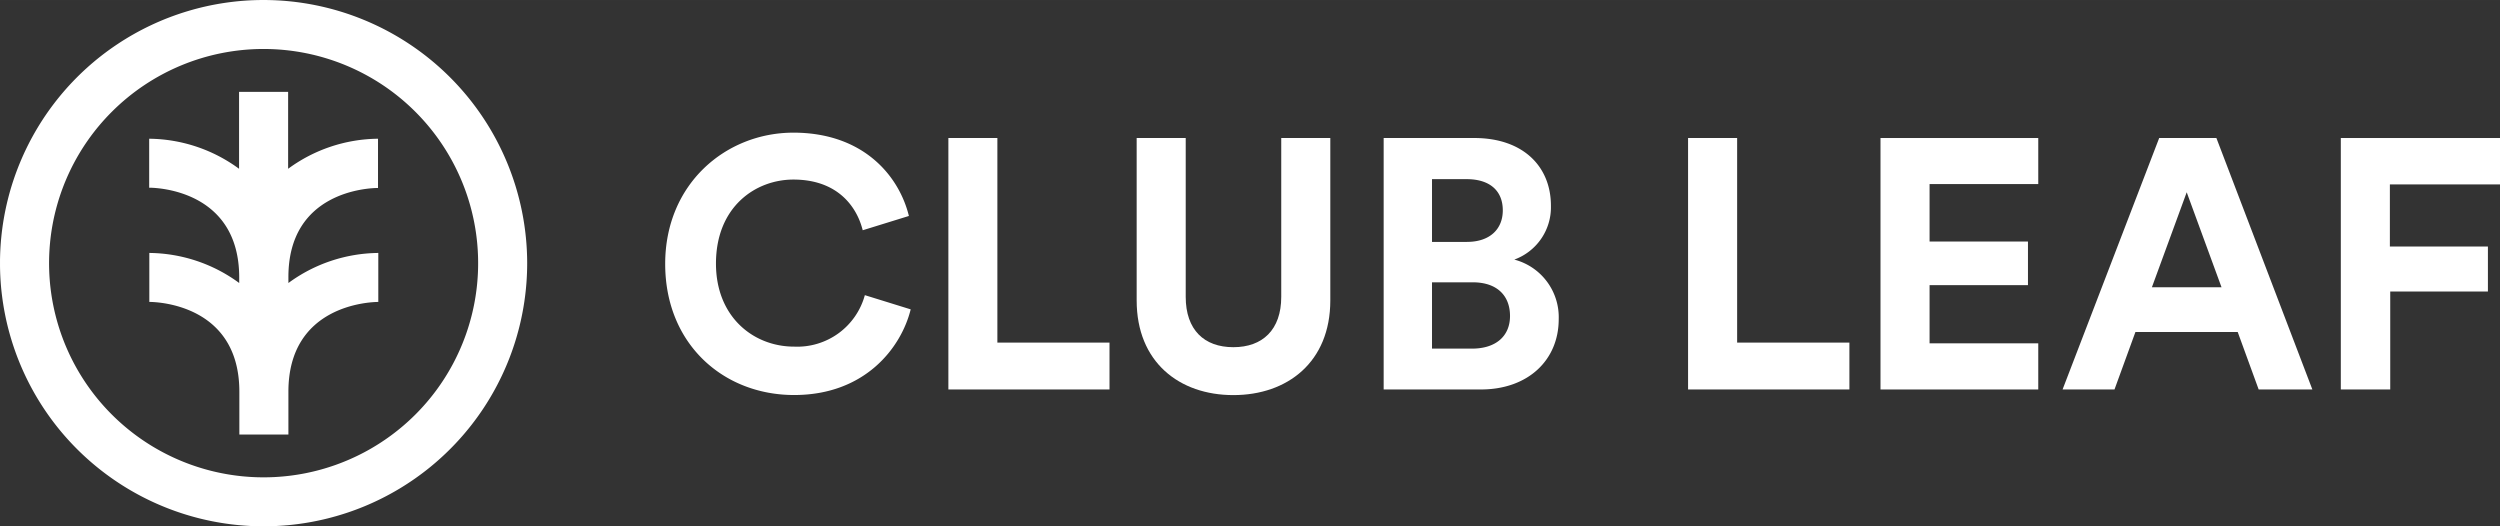 <svg height="40" preserveAspectRatio="xMidYMid meet" viewBox="-.001 0 190.001 39.999" width="190" xmlns="http://www.w3.org/2000/svg" xmlns:xlink="http://www.w3.org/1999/xlink"><rect x="-.001" y="0" width="190.001" height="39.999" fill="#333333" stroke="none"/><clipPath id="a"><path d="m190 0v40h-190v-40z"/></clipPath><g clip-path="url(#a)" fill="#fff"><path d="m50.554 20.054c0-6.093 4.62-9.973 9.745-9.973 5.294 0 8.022 3.256 8.777 6.332l-3.51 1.086c-.457-1.834-1.946-3.853-5.267-3.853-2.859 0-5.886 2.046-5.886 6.387 0 4.069 2.864 6.31 5.94 6.31a5.332 5.332 0 0 0 3.375-1.015 5.317 5.317 0 0 0 2-2.897l3.484 1.08c-.728 2.935-3.484 6.51-8.859 6.51s-9.799-3.873-9.799-9.967z"/><path d="m72.076 29.599v-19.11h3.724v15.55h8.522v3.56z"/><path d="m86.386 22.832v-12.344h3.728v12.073c0 2.507 1.402 3.825 3.62 3.825 2.217 0 3.64-1.318 3.64-3.825v-12.073h3.729v12.344c0 4.688-3.26 7.195-7.37 7.195-4.108 0-7.347-2.507-7.347-7.195z"/><path d="m112.038 10.488c3.728 0 5.832 2.17 5.832 5.15a4.233 4.233 0 0 1 -2.783 4.09 4.526 4.526 0 0 1 3.375 4.531c0 3.099-2.321 5.34-5.913 5.34h-7.391v-19.11h6.88zm-.543 7.895c1.701 0 2.717-.944 2.717-2.398s-.946-2.371-2.755-2.371h-2.625v4.77h2.663zm.375 8.112c1.809 0 2.891-.944 2.891-2.48 0-1.535-.973-2.56-2.837-2.56h-3.092v5.04z"/><path d="m128.293 29.599v-19.11h3.729v15.55h8.532v3.56z"/><path d="m142.918 29.599v-19.11h11.99v3.5h-8.261v4.367h7.478v3.315h-7.478v4.422h8.261v3.507h-11.99z"/><path d="m170.065 25.23h-7.772l-1.592 4.369h-3.946l7.343-19.11h4.348l7.293 19.11h-4.081l-1.593-4.368zm-6.522-3.396h5.294l-2.647-7.222z"/><path d="m177.902 29.599v-19.11h12.098v3.526h-8.37v4.72h7.451v3.42h-7.423v7.444z"/><path d="m28.728 14.287v-3.744a11.708 11.708 0 0 0 -6.831 2.284v-5.844h-3.729v5.844a11.708 11.708 0 0 0 -6.831-2.284v3.722c.701 0 6.842.255 6.842 6.82v.423a11.708 11.708 0 0 0 -6.831-2.284v3.722c.7 0 6.842.255 6.842 6.82v3.256h3.728v-3.255c0-6.566 6.142-6.815 6.832-6.82v-3.723a11.709 11.709 0 0 0 -6.832 2.284v-.423c-.021-6.565 6.12-6.799 6.81-6.799z"/><path d="m20.033 3.722c3.224 0 6.377.955 9.058 2.743a16.284 16.284 0 0 1 6.005 7.306 16.253 16.253 0 0 1 -3.534 17.74 16.328 16.328 0 0 1 -17.768 3.528 16.299 16.299 0 0 1 -7.318-5.995 16.26 16.26 0 0 1 2.028-20.554 16.318 16.318 0 0 1 11.529-4.768zm0-3.722a20.056 20.056 0 0 0 -11.13 3.37 20.007 20.007 0 0 0 -7.378 8.976 19.97 19.97 0 0 0 4.342 21.796 20.063 20.063 0 0 0 21.831 4.336 20.026 20.026 0 0 0 8.991-7.367 19.977 19.977 0 0 0 3.376-11.111 20.005 20.005 0 0 0 -5.873-14.136 20.071 20.071 0 0 0 -14.161-5.864z"/></g></svg>